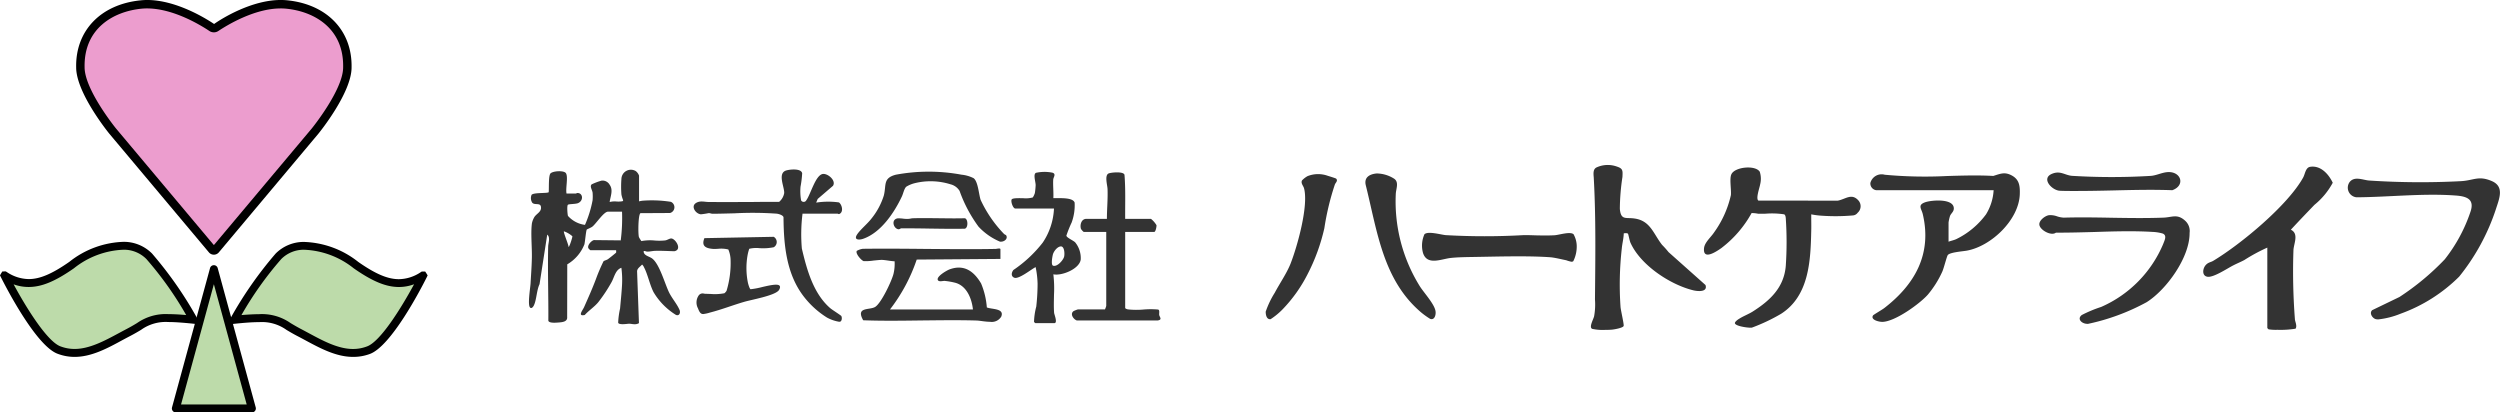 <svg xmlns="http://www.w3.org/2000/svg" width="303.092" height="50" viewBox="0 0 303.092 50">
  <g id="グループ_35970" data-name="グループ 35970" transform="translate(-184.387 -156.767)">
    <path id="合体_41" data-name="合体 41" d="M19070.906,22261.869c-.445-.184.148-1.162.227-1.547a8.061,8.061,0,0,0,.1-2.021c.045-4.92.123-9.9-.148-14.787-.033-.428-.115-1.006.352-1.225a3.261,3.261,0,0,1,2.479-.088c.73.238.68.52.648,1.25a26.836,26.836,0,0,0-.316,3.857c.121,1.428.727,1.025,1.758,1.178,1.957.26,2.309,1.863,3.365,3.2a10.367,10.367,0,0,1,.781.875l4.48,3.99c.3.885-.943.781-1.51.635-2.812-.7-6.346-3.047-7.57-5.729-.125-.26-.262-1.041-.309-1.109-.066-.094-.227-.082-.371-.082a.533.533,0,0,1-.148.016c-.014.619-.184,1.232-.24,1.848a39.093,39.093,0,0,0-.15,7.1c.035.41.434,2.1.377,2.279-.064.24-1.111.422-1.375.449-.17.02-.523.035-.908.035A5.927,5.927,0,0,1,19070.906,22261.869Zm82,.057a.884.884,0,0,1-.16-.162v-9.748a21.37,21.37,0,0,0-2.795,1.512c-.451.238-.932.432-1.385.67-.691.355-2.316,1.443-3.047,1.355s-.635-1-.219-1.443c.287-.307.582-.316.867-.479,3.34-2,9.066-6.738,10.93-10.123.232-.422.287-1.2.844-1.287,1.285-.2,2.25.9,2.738,1.932a8.846,8.846,0,0,1-2.225,2.684c-.959,1-1.912,1.988-2.854,3.01.988.479.371,1.639.316,2.447a75.618,75.618,0,0,0,.172,8.363c0,.3.316.857.078,1.191a11.348,11.348,0,0,1-2.193.135A5.745,5.745,0,0,1,19152.91,22261.926Zm-64.705-.729c-.049-.172.357-.465.521-.557.461-.3,1.1-.543,1.6-.85,2.125-1.344,3.844-2.932,4.047-5.6a42.572,42.572,0,0,0,0-5.691c-.014-.182-.031-.412-.193-.516a9.886,9.886,0,0,0-2.26-.078c-.408,0-.752.01-.922,0a4.132,4.132,0,0,0-.771-.078,13.55,13.55,0,0,1-3.672,4.25c-.6.422-2.273,1.547-2.092-.021.08-.672.83-1.307,1.18-1.832a12.374,12.374,0,0,0,2.072-4.568c.068-.7-.2-2.01.068-2.545.432-.887,2.885-1.125,3.428-.3a2.74,2.74,0,0,1,.047,1.561c-.055.371-.555,1.725-.205,1.943l9.615.01c.945-.172,1.672-.947,2.5-.035a1.055,1.055,0,0,1-.082,1.5.8.8,0,0,1-.609.328,24.1,24.1,0,0,1-3.8.027,8.876,8.876,0,0,1-1.217-.162c-.01.625.014,1.244,0,1.865-.078,3.65-.213,7.977-3.646,10.186a21.944,21.944,0,0,1-3.547,1.682.8.8,0,0,1-.17.01C19089.555,22261.723,19088.281,22261.514,19088.205,22261.2Zm-133.727.082a2.165,2.165,0,0,0-.365-.035c-.258.016-1.191.172-1.3-.115a9.494,9.494,0,0,1,.232-1.734c.078-.9.189-1.957.236-2.842a11.154,11.154,0,0,0-.078-2.09c-.729.25-.854,1.137-1.205,1.762a18.367,18.367,0,0,1-1.615,2.432c-.479.566-1.125.979-1.625,1.531-.9.188-.262-.553-.078-.953.547-1.24.969-2.162,1.453-3.447a21.815,21.815,0,0,1,.906-2.119c.141-.105.412-.146.57-.277.125-.088.91-.713.945-.76.045-.088,0-.2.014-.3h-3.131a1.449,1.449,0,0,1-.234-.24c-.164-.338.34-.906.67-.988l3.25.035a20.874,20.874,0,0,0,.158-3.479h-1.705c-.514,0-1.453,1.48-1.9,1.818-.172.131-.641.313-.664.344-.1.115-.211,1.488-.293,1.8a4.874,4.874,0,0,1-2.078,2.422l-.012,6.383c.057.6-.623.635-1.082.672-.281.021-1.111.1-1.2-.219.023-2.988-.09-6-.02-8.988.008-.441.293-1.113-.115-1.451l-.93,6.008c-.354.719-.365,1.922-.686,2.568-.09.2-.316.469-.488.234-.273-.381.043-2.3.082-2.859.055-.99.133-2.01.156-2.984.047-1.332-.156-3.107.012-4.342a2.4,2.4,0,0,1,.316-.787c.254-.365.766-.578.785-1.047.035-.77-.758-.291-1.066-.666a1.025,1.025,0,0,1-.078-.947c.258-.309,1.975-.156,2.078-.328.045-.434-.047-2.031.227-2.281.332-.3,1.615-.365,1.852-.025.309.432-.055,1.889.082,2.479h1.148a.344.344,0,0,1,.213-.068c.662.037.705.979,0,1.24-.3.109-1.057.088-1.189.182-.148.088-.059,1.166,0,1.354a3.324,3.324,0,0,0,2.063,1.088,13.726,13.726,0,0,0,.922-2.979,5.3,5.3,0,0,0,0-.932c-.047-.338-.371-.75-.113-1a7.243,7.243,0,0,1,1.205-.453.989.989,0,0,1,.977.5c.459.635.1,1.385,0,2.094a2.433,2.433,0,0,1,.844-.062,2.888,2.888,0,0,0,.689-.031c.068-.021.117-.047.094-.146a3.87,3.87,0,0,1-.2-.672,12.346,12.346,0,0,1,0-1.9,1.149,1.149,0,0,1,1.738-.941,1.185,1.185,0,0,1,.4.557v3.113a3.2,3.2,0,0,1,.43-.078,14.735,14.735,0,0,1,3.43.137.72.72,0,0,1-.109,1.354l-3.582.02c-.281.184-.3,2.527-.184,2.9a3,3,0,0,0,.3.484,5.688,5.688,0,0,1,1.637-.066,6.622,6.622,0,0,0,1.215-.012c.273-.02.537-.25.787-.238.5.047,1.342,1.344.361,1.547-.783-.021-1.564-.068-2.34-.047-.318.01-.6.094-.953.094-.16,0-.465-.193-.434.035.078.465.66.531,1.023.793.9.672,1.535,3.045,2.055,4.113.355.729.957,1.391,1.273,2.129.152.359-.043.771-.441.6a8.106,8.106,0,0,1-2.707-2.75c-.477-.932-.7-2.16-1.168-3.035a.856.856,0,0,0-.227-.318c-.227.266-.594.453-.605.828l.227,6.275a.994.994,0,0,1-.52.135A2.959,2.959,0,0,1,18954.479,22261.279Zm-7.684-9.342c.094.068.49-1.2.467-1.295a3,3,0,0,0-1.021-.6C18946.137,22250.143,18946.795,22251.641,18946.795,22251.938Zm184.146,9.322c-.691,0-1.3-.6-.68-1.072a15.332,15.332,0,0,1,2.34-.975,14.427,14.427,0,0,0,7.533-7.65c.15-.41.49-1.014-.055-1.248a5.065,5.065,0,0,0-1.229-.2c-2.281-.141-4.689-.068-7.08.01-1.57.041-3.123.088-4.645.078-.58.453-1.992-.338-2.014-1-.023-.5.707-1.047,1.16-1.115a2.363,2.363,0,0,1,.988.137,3.037,3.037,0,0,0,.818.16c1.92-.057,3.863-.025,5.809.012,2.088.035,4.168.066,6.238-.012,1.078-.031,1.693-.5,2.646.355a1.678,1.678,0,0,1,.559,1.494c.033,2.938-2.789,6.879-5.207,8.4a26.147,26.147,0,0,1-7.125,2.631Zm-127.551-.084a.7.7,0,0,1-.16-.156,8.2,8.2,0,0,1,.273-1.854,25.635,25.635,0,0,0,.16-2.76,10.968,10.968,0,0,0-.238-2.025c-.512.25-2.047,1.51-2.592,1.285-.422-.172-.342-.625-.1-.937a15.445,15.445,0,0,0,3.557-3.322,8.062,8.062,0,0,0,1.361-4.129h-4.713c-.285-.047-.559-.906-.408-1.109.123-.16.758-.15,1.381-.141a3.209,3.209,0,0,0,1.172-.094,2.124,2.124,0,0,0,.25-.531,8.305,8.305,0,0,0,.094-.941c.012-.406-.344-1.365.055-1.516a4.912,4.912,0,0,1,1.969-.016c.5.146.133.553.109.822-.043.729.051,1.525.014,2.266h.453c.764,0,1.955-.01,2.127.547a6.037,6.037,0,0,1-.361,2.406,15.027,15.027,0,0,0-.639,1.594c.021.248.842.588,1.066.816a3.023,3.023,0,0,1,.672,2.088c-.16,1.141-2.3,2-3.318,1.787a14.66,14.66,0,0,1,.078,2.488c-.01.74-.041,1.453.014,2.182.012.184.465,1.25.023,1.25Zm2.158-8.43c-.088.26-.295,1.373-.008,1.463.494.172,1.225-.656,1.338-1.088.082-.309.055-1.25-.385-1.25C19006.086,22251.881,19005.676,22252.391,19005.549,22252.746Zm100.5,8.273c-.377,0-1.443-.24-1.094-.785.037-.068,1.115-.7,1.344-.875,3.717-2.865,5.818-6.547,4.684-11.389-.15-.662-.672-1.1.268-1.443.777-.281,3.547-.51,3.492.781-.023.391-.354.572-.465.891a5.178,5.178,0,0,0-.172.771v2.332c.293-.115.625-.172.922-.307a9.782,9.782,0,0,0,3.625-3.016,6.263,6.263,0,0,0,.918-2.922h-14.23a.819.819,0,0,1-.713-.875,1.408,1.408,0,0,1,1.74-1,52.621,52.621,0,0,0,7.545.156c1.889-.057,3.775-.115,5.615-.01.873-.266,1.387-.527,2.262-.047.918.5.988,1.316.953,2.295-.125,3.094-3.467,6.27-6.41,6.807-.465.088-2.055.193-2.318.537-.135.191-.477,1.6-.672,2.02a12.045,12.045,0,0,1-1.736,2.766c-1,1.135-4.023,3.307-5.543,3.316Zm-109.779-.162c-2.191-.066-4.4-.031-6.59-.01-2.387.031-4.777.068-7.16-.021-.945-1.682.8-1.191,1.467-1.629.727-.463,2-3.145,2.213-4.02a5.192,5.192,0,0,0,.129-1.5c-.5-.021-1.059-.15-1.547-.172-.232,0-.629.047-1.027.084a5.984,5.984,0,0,1-1.18.066c-.273-.082-1.031-.922-.828-1.244a2.112,2.112,0,0,1,.727-.25c2.547-.031,5.092-.01,7.627.016,2.828.021,5.646.053,8.465,0,.135,0,.594-.135.594.037v1.176l-10.15.078a20.807,20.807,0,0,1-3.24,6.047h10.057c-.145-1.35-.781-2.922-2.227-3.256a8.667,8.667,0,0,0-1.225-.207c-.049,0-.127.01-.219.02-.227.037-.533.059-.6-.156-.127-.432,1.092-1.125,1.42-1.254,1.773-.656,2.965.219,3.842,1.707a9.364,9.364,0,0,1,.693,2.9c.59.25,2.158.094,1.75,1.109a1.336,1.336,0,0,1-1.352.635C18997.309,22261.01,18996.66,22260.869,18996.266,22260.857Zm-18.162-.373a10.676,10.676,0,0,1-2.748-2.48c-2.148-2.738-2.477-6.279-2.5-9.67-.055-.25-.588-.406-.824-.432a41.912,41.912,0,0,0-5.15-.041c-.92.02-1.807.051-2.625.051-.158,0-.307-.078-.467-.078a9.222,9.222,0,0,1-.945.146c-.633-.053-1.223-.926-.648-1.338.516-.365,1.07-.156,1.584-.156,1.76.016,3.533.006,5.295,0,1.078-.016,2.17-.016,3.25-.016a1.794,1.794,0,0,0,.613-1.057c.047-.74-.852-2.416.25-2.75.457-.135,1.809-.275,1.93.344a12.443,12.443,0,0,1-.2,1.625,6.3,6.3,0,0,0,.07,1.656.356.356,0,0,0,.633-.012c.535-.75,1.1-3,1.969-3.182.613-.113,1.684.787,1.262,1.432l-1.852,1.59-.186.447a9.424,9.424,0,0,1,2.764-.025c.354.266.543,1.025.172,1.326-.217.172-.25.037-.355.037h-4.234a20.128,20.128,0,0,0-.082,4.229c.6,2.547,1.387,5.451,3.441,7.229.209.182,1.309.875,1.344.953.1.182.082.566-.113.67a.446.446,0,0,1-.148.027A4.725,4.725,0,0,1,18978.1,22260.484Zm30.3.363c-.422-.156-.844-.807-.375-1.135a3.3,3.3,0,0,1,.512-.2h3.285a2.694,2.694,0,0,0,.158-.428v-8.967h-2.732a1.392,1.392,0,0,1-.336-.375c-.148-.49.055-1.209.648-1.209h2.5c0-1.2.123-2.395.078-3.6-.01-.469-.395-1.682.137-1.91.316-.125,1.84-.271,1.918.182.141,1.77.068,3.547.082,5.326h3.125a2.875,2.875,0,0,1,.67.766c.023.156-.1.818-.271.818h-3.523v9.207c0,.1.25.176.354.188a9.6,9.6,0,0,0,1.842.016,10.2,10.2,0,0,1,1.795,0c.227.066.1.453.135.656.047.275.42.572-.191.67Zm157.545-.145c-.445-.078-.889-.75-.479-1.105l3.3-1.594a30.834,30.834,0,0,0,5.492-4.566,19.085,19.085,0,0,0,3.111-5.748c.545-1.572-.477-1.9-1.85-1.99-3.879-.285-8.047.193-11.947.219a1.169,1.169,0,0,1-.85-1.848c.59-.744,1.578-.256,2.342-.187a94.223,94.223,0,0,0,11.166.078c1.57-.094,2.115-.7,3.73-.01,1.547.67.91,2.113.512,3.357a25.923,25.923,0,0,1-4.469,8.229,19.38,19.38,0,0,1-7.1,4.494,10.064,10.064,0,0,1-2.713.691C19166.105,22260.723,19166.025,22260.707,19165.947,22260.7Zm-134.635-.912a10.817,10.817,0,0,1,1.1-2.3c.6-1.135,1.42-2.307,1.9-3.488.828-2.1,2.219-7.057,1.648-9.182-.09-.307-.406-.6-.25-.941a2.786,2.786,0,0,1,.672-.525,3.46,3.46,0,0,1,2.488-.031c.148.041.941.291.979.328.271.26-.092.529-.15.717a31.343,31.343,0,0,0-1.273,5.291,23.3,23.3,0,0,1-2.055,5.619,17.52,17.52,0,0,1-2.988,4.2,8.373,8.373,0,0,1-1.48,1.219.277.277,0,0,1-.055,0C19031.414,22260.707,19031.313,22260.156,19031.313,22259.791Zm19.912.85a9.559,9.559,0,0,1-1.016-.725c-4.682-3.932-5.361-9.852-6.76-15.455-.238-.963.465-1.354,1.32-1.432a4.008,4.008,0,0,1,2.1.625c.637.416.25,1.217.217,1.842a19.458,19.458,0,0,0,2.861,11.123c.486.818,1.887,2.275,1.965,3.172.037.375-.1.9-.486.9A.506.506,0,0,1,19051.225,22260.641Zm-88.732-1.246a1.5,1.5,0,0,1,.066-1.557.587.587,0,0,1,.66-.24,1.381,1.381,0,0,0,.238.021c.123,0,.3.016.531.016a6.118,6.118,0,0,0,1.7-.084,1.146,1.146,0,0,0,.262-.295,11.612,11.612,0,0,0,.488-3.787,3.424,3.424,0,0,0-.273-1.223,3.555,3.555,0,0,0-1.229-.084,5.385,5.385,0,0,1-.6.016c-.875-.068-1.477-.318-1.07-1.307l8.4-.162a.728.728,0,0,1,0,1.266,6.474,6.474,0,0,1-1.738.109,3.707,3.707,0,0,0-1.227.078,5.244,5.244,0,0,0-.2.766,8.929,8.929,0,0,0,.039,3.348c.039.172.2.756.328.787a9.909,9.909,0,0,0,1.43-.271c.863-.2,1.816-.41,2.061-.172.166.146.018.465-.1.605-.582.645-3.277,1.1-4.229,1.385-1.377.406-2.717.932-4.1,1.285a4.341,4.341,0,0,1-.809.178C18962.855,22260.072,18962.684,22259.916,18962.492,22259.395Zm105.266-5.842c-.6-.115-1.363-.318-1.941-.365-2.789-.2-6.432-.078-9.285-.035-.887.016-1.955.025-2.83.125-1.139.141-2.795.92-3.307-.578a3.338,3.338,0,0,1,.168-2.307c.453-.4,1.957.057,2.582.113a83.241,83.241,0,0,0,9.418,0c.492-.01,1,.012,1.523.027.773.016,1.559.031,2.285-.016.557-.047,1.84-.469,2.262-.125a3.053,3.053,0,0,1,.387,1.342,4,4,0,0,1-.41,1.922.335.335,0,0,1-.215.078A3.87,3.87,0,0,1,19067.758,22253.553Zm-68.641-2.25a7.542,7.542,0,0,1-2.617-1.822,16.786,16.786,0,0,1-2.3-4.338,1.782,1.782,0,0,0-1.1-.8,8.053,8.053,0,0,0-4.342-.135,3.632,3.632,0,0,0-1.012.422c-.262.213-.375.848-.543,1.191-.922,1.963-2.537,4.375-4.684,5.125-.523.182-1.172.145-.75-.51.371-.578,1.27-1.318,1.727-1.912a8.433,8.433,0,0,0,1.523-2.828c.318-1.275-.127-2.1,1.443-2.514a21.751,21.751,0,0,1,7.965-.006,4.177,4.177,0,0,1,1.479.428c.543.422.621,1.957.848,2.629a14.966,14.966,0,0,0,2.832,4.125c.08.078.252.135.262.172.24.4-.2.77-.635.77Zm-12.34-1.51c-.594-.084-.922-1.187-.082-1.322a4.088,4.088,0,0,1,.648.035,3.542,3.542,0,0,0,.6.031c.23,0,.418-.078.629-.078,1.086-.031,2.188-.01,3.281,0,.99.012,1.988.027,2.977,0,.434.078.434,1.309-.078,1.271-1.418.025-2.854,0-4.285-.021-1.113-.02-2.215-.031-3.32-.031-.1,0-.189.115-.34.115Zm140.84-4.666c-.959-.016-2.391-1.52-.922-2.078.953-.375,1.477.172,2.34.266a79.011,79.011,0,0,0,9.5.012c.717-.027,1.375-.4,2.084-.459,1.656-.135,2.25,1.594.611,2.191-2.377-.088-4.764-.031-7.146.027-1.49.035-2.982.066-4.465.066C19128.953,22245.152,19128.281,22245.152,19127.617,22245.127Z" transform="translate(-18693.477 -22065.23)" fill="#333"/>
    <g id="グループ_35959" data-name="グループ 35959" transform="translate(184.387 156.767)">
      <path id="パス_55508" data-name="パス 55508" d="M849.447,8.538c-3.6-.364-7.554,2.093-8.586,2.785a.463.463,0,0,1-.516,0c-1.032-.693-4.983-3.15-8.586-2.785-4.187.423-7.433,3.058-7.339,7.621,0,2.917,3.9,7.715,3.9,7.715l12.07,14.382a.272.272,0,0,0,.417,0l12.07-14.382s3.907-4.8,3.9-7.715c.094-4.563-3.152-7.2-7.339-7.621" transform="translate(-814.673 -7.991)" fill="#ec9dce"/>
      <path id="パス_55509" data-name="パス 55509" d="M824.512,0c3.519,0,7.111,2.226,8.128,2.909C833.6,2.228,837.2,0,840.714,0h0a7.893,7.893,0,0,1,.794.039c4.829.488,7.89,3.683,7.8,8.14,0,3.052-3.855,7.825-4.019,8.027L833.213,30.6a.783.783,0,0,1-1.2,0l-12.07-14.382c-.169-.208-4.026-4.98-4.024-8.044-.092-4.446,2.969-7.641,7.8-8.129A7.888,7.888,0,0,1,824.512,0Zm8.1,3.923a.971.971,0,0,1-.543-.165c-.956-.642-4.328-2.735-7.559-2.735a6.869,6.869,0,0,0-.691.034c-3.389.343-6.976,2.388-6.879,7.1,0,2.712,3.752,7.356,3.79,7.4l11.882,14.158L844.5,15.557c.033-.041,3.787-4.686,3.785-7.386.1-4.724-3.49-6.77-6.879-7.113a6.871,6.871,0,0,0-.691-.034c-3.231,0-6.6,2.094-7.559,2.735A.971.971,0,0,1,832.613,3.924Z" transform="translate(-806.684 -0.002)"/>
      <path id="パス_55510" data-name="パス 55510" d="M694.345,504.721s-2.966-5.266-5.371-7.7a4.3,4.3,0,0,0-3.043-1.271c-1.858-.005-3.758.522-6.357,2.337-3.18,2.221-5.477,2.932-8.115,1.253a.015.015,0,0,0-.022.019c.342.68,4.178,8.215,6.663,9.054,2.932,1.082,5.684-.753,8.389-2.164s2.376-2.093,7.856-1.529" transform="translate(-670.886 -465.951)" fill="#bddbaa"/>
      <path id="パス_55511" data-name="パス 55511" d="M671.355,501.7h0a5.759,5.759,0,0,1-2-.356c-2.584-.872-6.223-7.891-6.927-9.289l-.121-.24.142-.243.141-.228.282-.007h.14l.126.078a4.871,4.871,0,0,0,2.65.852c1.356,0,2.831-.626,4.932-2.093a11.107,11.107,0,0,1,6.606-2.424,4.822,4.822,0,0,1,3.411,1.414,46.777,46.777,0,0,1,5.449,7.8l.456.81-.924-.1c-1.3-.133-2.248-.2-3-.2a5.11,5.11,0,0,0-3.309.949c-.357.213-.761.454-1.278.723-.314.164-.628.333-.944.5C675.327,500.664,673.4,501.7,671.355,501.7Zm-7.4-8.806c1.566,2.9,4.116,7,5.723,7.543a4.757,4.757,0,0,0,1.679.3c1.8,0,3.621-.98,5.379-1.927.319-.172.637-.343.955-.509.492-.257.884-.491,1.23-.7a6.051,6.051,0,0,1,3.8-1.085c.587,0,1.286.036,2.16.111a41.552,41.552,0,0,0-4.827-6.793,3.838,3.838,0,0,0-2.7-1.128,10.237,10.237,0,0,0-6.08,2.251c-2.274,1.589-3.914,2.267-5.483,2.267A5.269,5.269,0,0,1,663.953,492.9Z" transform="translate(-662.309 -458.432)"/>
      <path id="パス_55512" data-name="パス 55512" d="M1134.6,504.721s2.966-5.266,5.372-7.7a4.3,4.3,0,0,1,3.043-1.271c1.857-.005,3.758.522,6.357,2.337,3.18,2.221,5.477,2.932,8.115,1.253a.015.015,0,0,1,.022.019c-.342.68-4.178,8.215-6.663,9.054-2.932,1.082-5.684-.753-8.389-2.164s-2.376-2.093-7.856-1.529" transform="translate(-1106.207 -465.951)" fill="#bddbaa"/>
      <path id="パス_55513" data-name="パス 55513" d="M1135.327,501.7c-2.046,0-3.972-1.038-5.835-2.042-.315-.17-.63-.339-.943-.5-.516-.269-.921-.511-1.278-.723a5.111,5.111,0,0,0-3.309-.949c-.749,0-1.7.062-3,.2l-.924.1.456-.81a46.778,46.778,0,0,1,5.448-7.8,4.805,4.805,0,0,1,3.384-1.414,11.118,11.118,0,0,1,6.634,2.424c2.1,1.467,3.576,2.093,4.932,2.093a4.871,4.871,0,0,0,2.65-.852l.118-.075.148,0h.268l.154.236.141.228-.12.254c-.7,1.4-4.342,8.417-6.939,9.294A5.735,5.735,0,0,1,1135.327,501.7Zm-11.366-5.18a6.051,6.051,0,0,1,3.8,1.085c.346.206.738.44,1.23.7.318.166.636.337.955.509,1.758.947,3.576,1.927,5.379,1.927a4.733,4.733,0,0,0,1.667-.3c1.618-.546,4.17-4.65,5.736-7.547a5.271,5.271,0,0,1-1.836.333c-1.568,0-3.208-.678-5.483-2.267a10.228,10.228,0,0,0-6.055-2.251,3.852,3.852,0,0,0-2.728,1.128,41.548,41.548,0,0,0-4.827,6.793C1122.675,496.559,1123.375,496.523,1123.962,496.523Z" transform="translate(-1092.526 -458.432)"/>
      <path id="パス_55514" data-name="パス 55514" d="M1021.583,542.851l-4.61,16.888h9.22Z" transform="translate(-995.654 -510.22)" fill="#bddbaa"/>
      <path id="パス_55515" data-name="パス 55515" d="M1014.064,534.851a.481.481,0,0,1,.464.354l4.61,16.888a.481.481,0,0,1-.464.608h-9.22a.481.481,0,0,1-.464-.608l4.61-16.888A.481.481,0,0,1,1014.064,534.851Zm3.98,16.888-3.98-14.581-3.98,14.581Z" transform="translate(-988.135 -502.701)"/>
    </g>
  </g>
</svg>
